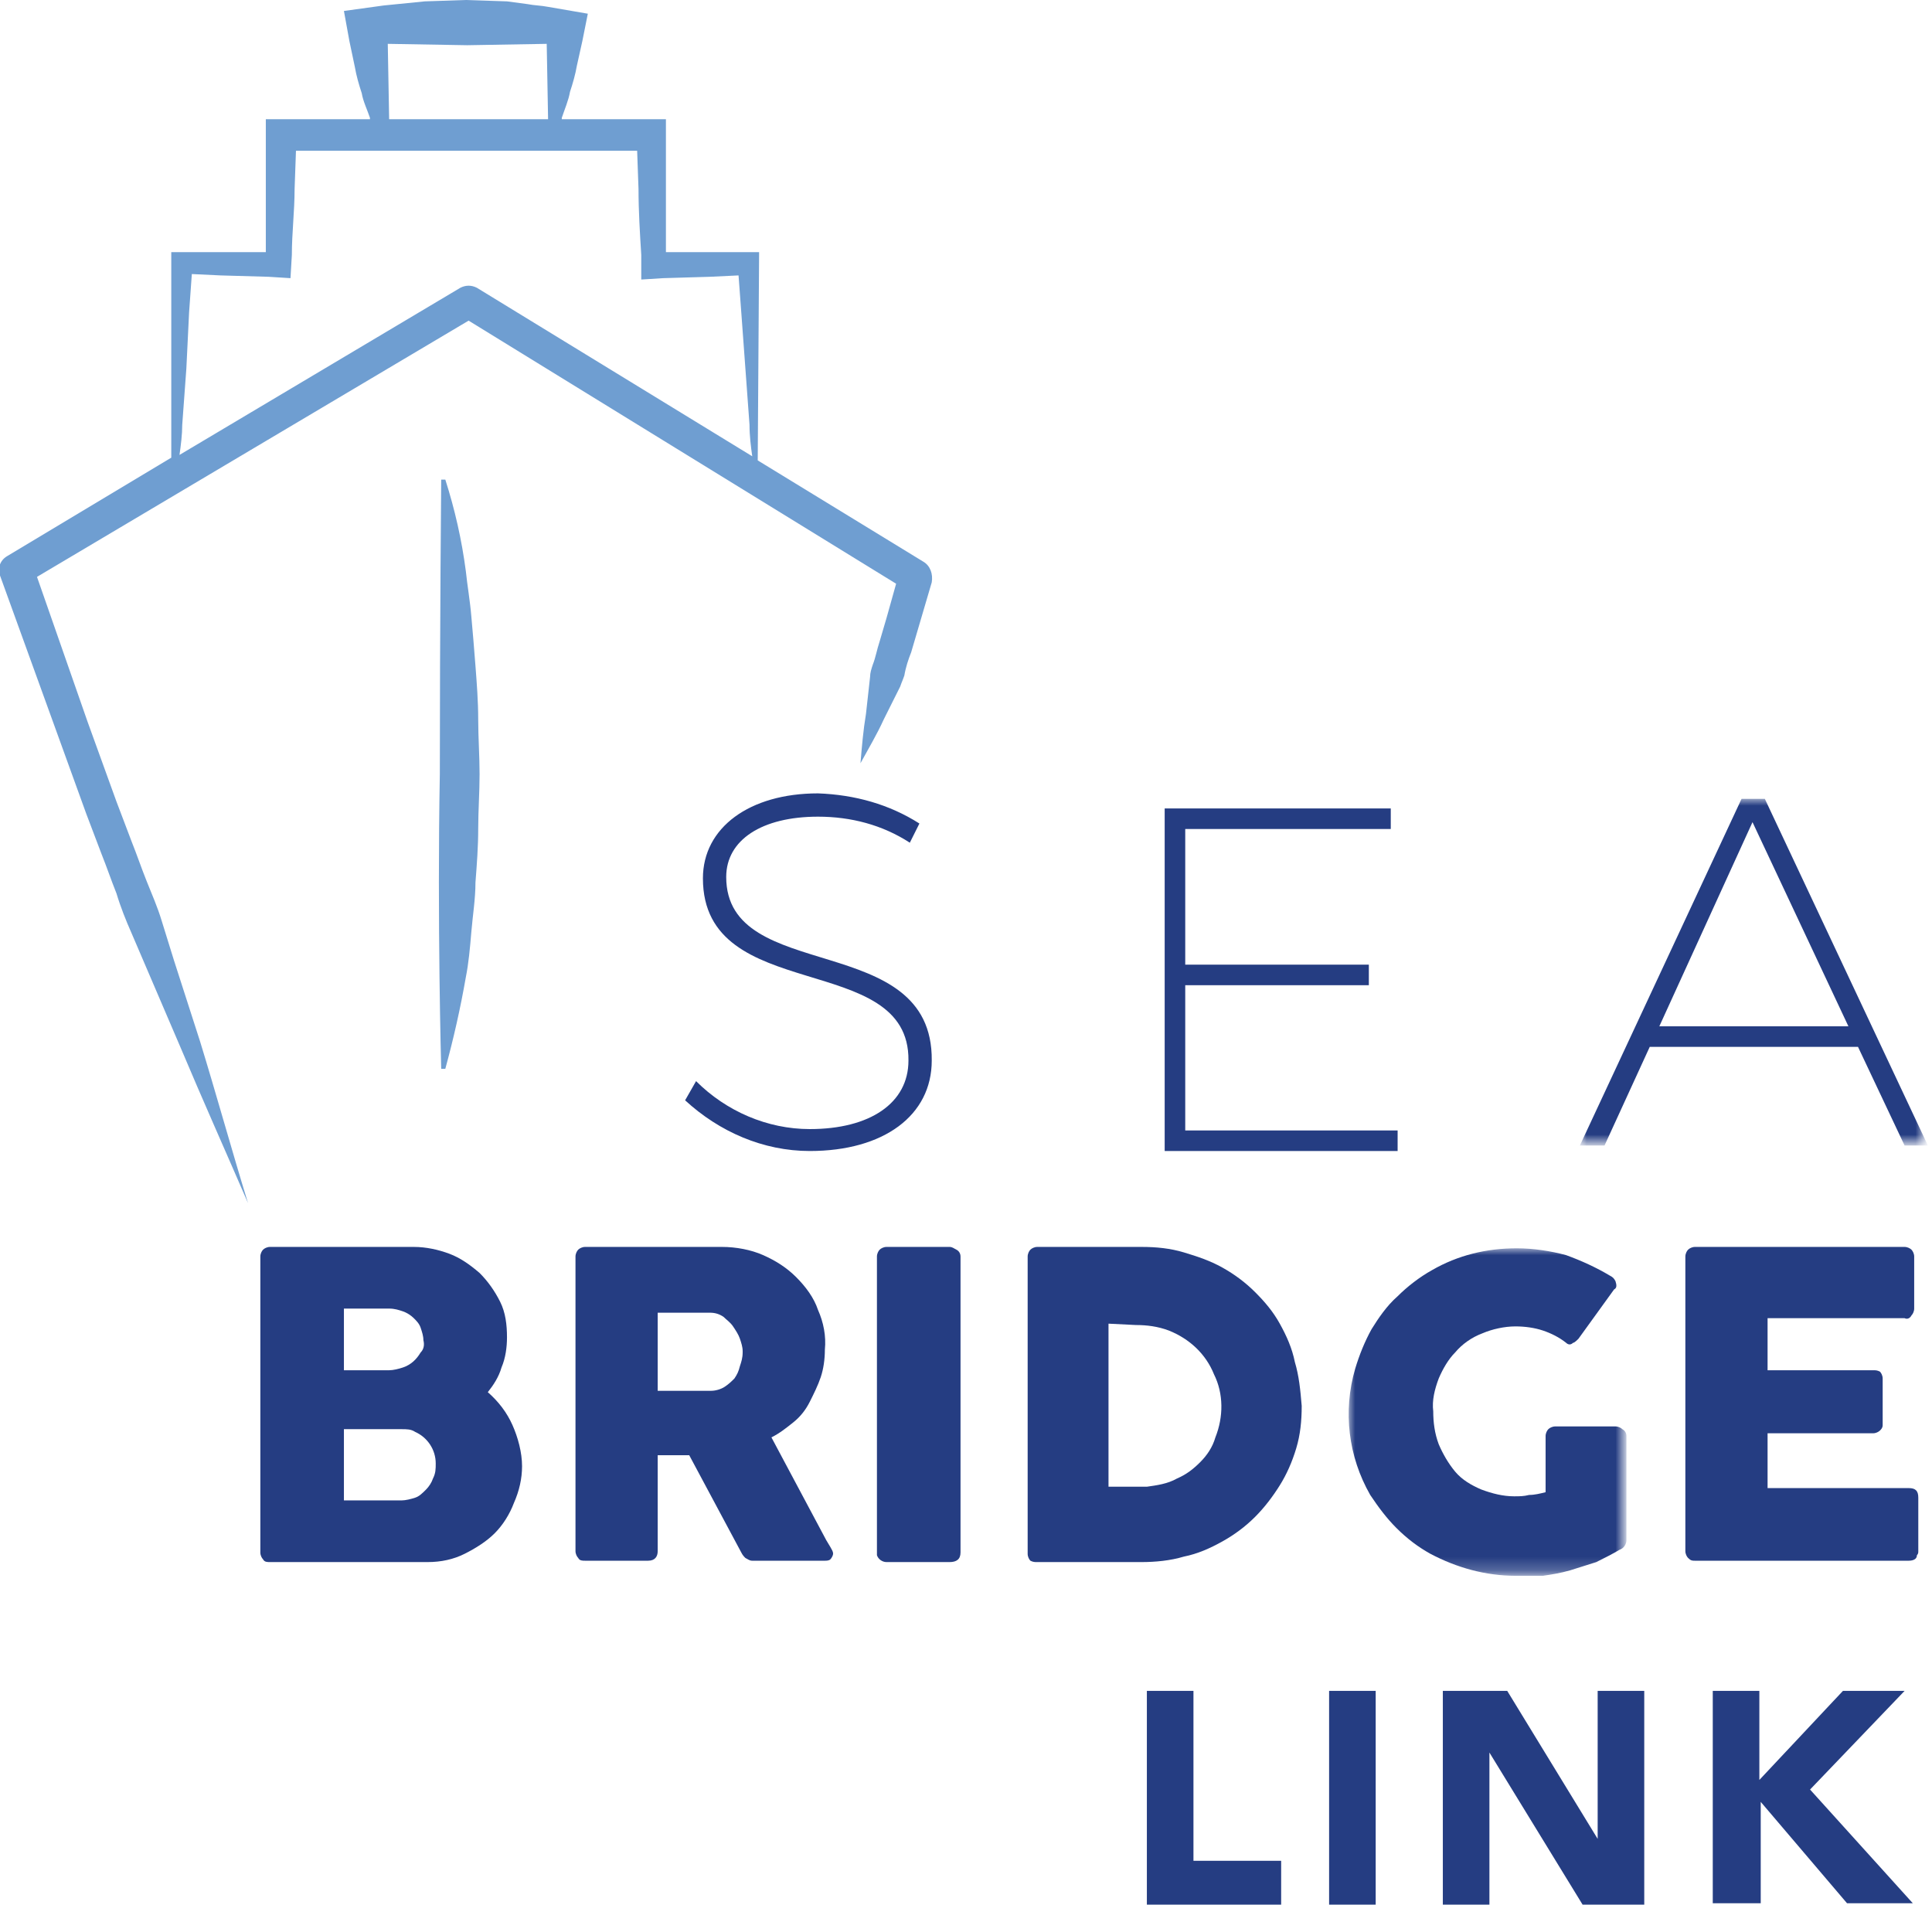 <?xml version="1.0" encoding="utf-8"?>
<!-- Generator: Adobe Illustrator 23.0.2, SVG Export Plug-In . SVG Version: 6.00 Build 0)  -->
<svg version="1.1" id="Capa_1" xmlns="http://www.w3.org/2000/svg" xmlns:xlink="http://www.w3.org/1999/xlink" x="0px" y="0px"
	 viewBox="0 0 141 139" style="enable-background:new 0 0 141 139;" xml:space="preserve">
<style type="text/css">
	.st0{fill-rule:evenodd;clip-rule:evenodd;fill:#6f9ed1;}
	.st1{fill-rule:evenodd;clip-rule:evenodd;fill:#253d82;}
	.st2{filter:url(#Adobe_OpacityMaskFilter);}
	.st3{fill-rule:evenodd;clip-rule:evenodd;fill:#FFFFFF;}
	.st4{mask:url(#mask-2_1_);fill-rule:evenodd;clip-rule:evenodd;fill:#253d82;}
	.st5{filter:url(#Adobe_OpacityMaskFilter_1_);}
	.st6{mask:url(#mask-4_1_);fill-rule:evenodd;clip-rule:evenodd;fill:#253d82;}
</style>
<title>Group</title>
<desc>Created with Sketch.</desc>
<g id="Prototype">
	<g id="Splash-screen" transform="translate(-650, -439)">
		<g id="Group" transform="translate(650, 439)">
			<g id="Group-25">
				<path id="Fill-1" class="st0" d="M33.6,21L13.1,33.2c0.1-0.7,0.2-1.5,0.2-2.2c0.1-1.4,0.2-2.8,0.3-4.1l0.2-4.1L14,20l2.1,0.1
					l3.5,0.1l1.6,0.1l0.1-1.7c0-1.6,0.2-3.2,0.2-4.8l0.1-2.8h1.7h3.6H34h7.2h3.6h1.7l0.1,2.8c0,1.6,0.1,3.2,0.2,4.8v1.8l1.6-0.1
					l3.4-0.1l2.1-0.1l0.2,2.7l0.3,4.1c0.1,1.4,0.2,2.8,0.3,4.1c0,0.8,0.1,1.6,0.2,2.3L34.8,21C34.4,20.8,34,20.8,33.6,21z M28.3,3.2
					l5.8,0.1l5.8-0.1l0.1,5.5H28.4L28.3,3.2z M67.4,41l-12.1-7.4l0.1-15v-0.2h-0.2h-6.6V9V8.7H41V8.6c0.2-0.6,0.5-1.3,0.6-1.9
					c0.2-0.6,0.4-1.3,0.5-1.9L42.5,3l0.4-2L40,0.5c-0.5-0.1-1-0.1-1.5-0.2L37,0.1L34,0l-3,0.1c-1,0.1-2,0.2-3,0.3l-2.9,0.4L25.5,3
					l0.4,1.9c0.1,0.6,0.3,1.3,0.5,1.9C26.5,7.4,26.8,8,27,8.6v0.1h-7.6v0.2v9.5h-6.7h-0.2v0.2v14.8l-12,7.2
					c-0.5,0.3-0.7,0.9-0.5,1.4l4.2,11.6l2.1,5.8l1.1,2.9c0.4,1,0.7,1.9,1.1,2.9c0.3,1,0.7,2,1.1,2.9l1.2,2.8l2.4,5.6
					c1.6,3.8,3.3,7.6,4.9,11.3c-1.2-3.9-2.3-7.9-3.5-11.8l-1.9-5.9l-0.9-2.9c-0.3-1-0.7-1.9-1.1-2.9c-0.4-1-0.7-1.9-1.1-2.9
					l-1.1-2.9l-2.1-5.8L2.7,42.1l31.5-18.7l31.2,19.2l-0.7,2.5l-0.5,1.7c-0.2,0.6-0.3,1.2-0.5,1.7c-0.1,0.3-0.2,0.6-0.2,0.9
					l-0.1,0.9l-0.2,1.8c-0.2,1.2-0.3,2.4-0.4,3.6c0.6-1.1,1.2-2.1,1.7-3.2l0.8-1.6l0.4-0.8c0.1-0.3,0.2-0.5,0.3-0.8
					c0.1-0.6,0.3-1.2,0.5-1.7l0.5-1.7l1-3.4C68.1,41.9,67.9,41.3,67.4,41L67.4,41z"/>
				<path id="Fill-3" class="st0" d="M34.7,48.6c-0.1-1.3-0.2-2.5-0.3-3.6c-0.1-1.2-0.3-2.3-0.4-3.3c-0.3-2.3-0.8-4.5-1.5-6.7h-0.3
					c0,0-0.1,10.7-0.1,21.5C31.9,67.2,32.2,78,32.2,78h0.3c0.6-2.2,1.1-4.4,1.5-6.7c0.2-1,0.3-2.1,0.4-3.3s0.3-2.4,0.3-3.6
					c0.1-1.3,0.2-2.6,0.2-3.9c0-1.3,0.1-2.7,0.1-4c0-1.3-0.1-2.7-0.1-4C34.9,51.2,34.8,49.9,34.7,48.6"/>
				<path id="Fill-5" class="st1" d="M67.1,60.1l-0.7,1.4c-2-1.3-4.3-1.9-6.7-1.9c-4.1,0-6.7,1.7-6.7,4.4c0,7.9,15.1,3.8,15,13.4
					c0,4-3.5,6.6-8.9,6.6c-3.4,0-6.6-1.4-9.1-3.7l0.8-1.4c2.2,2.2,5.2,3.5,8.3,3.5c4.4,0,7.2-1.9,7.2-5c0.1-8.1-15-4-15-13.3
					c0-3.7,3.4-6.2,8.4-6.2C62.4,58,64.9,58.7,67.1,60.1"/>
				<polygon id="Fill-7" class="st1" points="86.5,60.5 86.5,70.4 99.9,70.4 99.9,71.9 86.5,71.9 86.5,82.5 102,82.5 102,84 85,84 
					85,59 101.5,59 101.5,60.5 				"/>
				<g id="Group-11" transform="translate(115, 58)">
					<g id="Clip-10">
					</g>
					<defs>
						<filter id="Adobe_OpacityMaskFilter" filterUnits="userSpaceOnUse" x="0.3" y="0.3" width="25.2" height="25.3">
							<feColorMatrix  type="matrix" values="1 0 0 0 0  0 1 0 0 0  0 0 1 0 0  0 0 0 1 0"/>
						</filter>
					</defs>
					<mask maskUnits="userSpaceOnUse" x="0.3" y="0.3" width="25.2" height="25.3" id="mask-2_1_">
						<g class="st2">
							<polygon id="path-1_1_" class="st3" points="0.3,0.3 25.6,0.3 25.6,25.6 0.3,25.6 							"/>
						</g>
					</mask>
					<path id="Fill-9" class="st4" d="M12.9,2L6.1,16.9h13.8L12.9,2z M5.4,18.4l-3.3,7.2H0.3L12.1,0.3h1.7l11.9,25.3h-1.7l-3.4-7.2
						H5.4z"/>
				</g>
				<path id="Fill-12" class="st1" d="M31.8,106.8c0-1-0.6-1.9-1.5-2.3c-0.3-0.2-0.6-0.2-1-0.2l-4.2,0v5.2h4.2c0.3,0,0.7-0.1,1-0.2
					c0.3-0.1,0.5-0.3,0.8-0.6c0.2-0.2,0.4-0.5,0.5-0.8C31.8,107.5,31.8,107.2,31.8,106.8z M30.9,97.8c0-0.3-0.1-0.6-0.2-0.9
					c-0.1-0.3-0.3-0.5-0.5-0.7c-0.2-0.2-0.5-0.4-0.8-0.5c-0.3-0.1-0.6-0.2-1-0.2h-3.3v4.5l3.3,0c0.3,0,0.7-0.1,1-0.2
					c0.6-0.2,1-0.6,1.3-1.1C30.9,98.5,31,98.2,30.9,97.8L30.9,97.8z M19,91.7c0-0.2,0.1-0.4,0.2-0.5c0.1-0.1,0.3-0.2,0.5-0.2h10.5
					c0.9,0,1.8,0.2,2.6,0.5c0.8,0.3,1.5,0.8,2.2,1.4c0.6,0.6,1.1,1.3,1.5,2.1c0.4,0.8,0.5,1.7,0.5,2.6c0,0.7-0.1,1.5-0.4,2.2
					c-0.2,0.7-0.6,1.3-1,1.8c0.8,0.7,1.4,1.5,1.8,2.4c0.4,0.9,0.7,2,0.7,3c0,0.9-0.2,1.8-0.6,2.7c-0.3,0.8-0.8,1.6-1.4,2.2
					c-0.6,0.6-1.4,1.1-2.2,1.5c-0.8,0.4-1.7,0.6-2.7,0.6H19.7c-0.2,0-0.4,0-0.5-0.2c-0.1-0.1-0.2-0.3-0.2-0.5V91.7z"/>
				<path id="Fill-14" class="st1" d="M54.2,98.6c0-0.3-0.1-0.6-0.2-0.9c-0.1-0.3-0.3-0.6-0.5-0.9c-0.2-0.3-0.5-0.5-0.7-0.7
					c-0.3-0.2-0.6-0.3-1-0.3H51h-0.8H48v5.7h3.4h0.5c0.3,0,0.7-0.1,1-0.3c0.3-0.2,0.5-0.4,0.7-0.6c0.2-0.3,0.3-0.5,0.4-0.9
					c0.1-0.3,0.2-0.6,0.2-1V98.6z M42,91.7c0-0.2,0.1-0.4,0.2-0.5c0.1-0.1,0.3-0.2,0.5-0.2h10c1,0,2.1,0.2,3,0.6
					c0.9,0.4,1.7,0.9,2.4,1.6c0.7,0.7,1.3,1.5,1.6,2.4c0.4,0.9,0.6,1.9,0.5,2.9c0,0.7-0.1,1.4-0.3,2c-0.2,0.6-0.5,1.2-0.8,1.8
					c-0.3,0.6-0.7,1.1-1.2,1.5c-0.5,0.4-1,0.8-1.6,1.1l4,7.5l0.3,0.5c0.1,0.2,0.2,0.3,0.2,0.5c0,0.1-0.1,0.3-0.2,0.4
					c-0.1,0.1-0.3,0.1-0.4,0.1h-5.3c-0.2,0-0.3-0.1-0.5-0.2c-0.1-0.1-0.2-0.2-0.3-0.4l-3.8-7.1H48v7c0,0.4-0.2,0.7-0.7,0.7h-4.6
					c-0.2,0-0.4,0-0.5-0.2c-0.1-0.1-0.2-0.3-0.2-0.5L42,91.7z"/>
				<path id="Fill-16" class="st1" d="M64,91.7c0-0.2,0.1-0.4,0.2-0.5c0.1-0.1,0.3-0.2,0.5-0.2h4.6c0.2,0,0.3,0.1,0.5,0.2
					c0.2,0.1,0.3,0.3,0.3,0.5v21.6c0,0.5-0.3,0.7-0.8,0.7h-4.6c-0.3,0-0.6-0.2-0.7-0.5c0-0.1,0-0.1,0-0.2V91.7z"/>
				<path id="Fill-18" class="st1" d="M80.9,96.6v11.9h1.3H83h0.7c0.7-0.1,1.5-0.2,2.2-0.6c0.7-0.3,1.2-0.7,1.7-1.2
					c0.5-0.5,0.9-1.1,1.1-1.8c0.6-1.5,0.6-3.2-0.1-4.6c-0.6-1.5-1.8-2.6-3.3-3.2c-0.8-0.3-1.6-0.4-2.4-0.4L80.9,96.6z M95,102.6
					c0,1.1-0.1,2.1-0.4,3.1c-0.3,1-0.7,1.9-1.2,2.7c-0.5,0.8-1.1,1.6-1.8,2.3c-0.7,0.7-1.5,1.3-2.4,1.8c-0.9,0.5-1.8,0.9-2.8,1.1
					c-1,0.3-2.1,0.4-3.1,0.4h-7.6c-0.2,0-0.3,0-0.5-0.1c-0.1-0.1-0.2-0.3-0.2-0.5V91.7c0-0.2,0.1-0.4,0.2-0.5
					c0.1-0.1,0.3-0.2,0.5-0.2h7.6c1.1,0,2.1,0.1,3.1,0.4c1,0.3,1.9,0.6,2.8,1.1c0.9,0.5,1.7,1.1,2.4,1.8c0.7,0.7,1.3,1.4,1.8,2.3
					c0.5,0.9,0.9,1.8,1.1,2.8C94.8,100.4,94.9,101.4,95,102.6L95,102.6z"/>
				<g id="Group-22" transform="translate(98, 91)">
					<g id="Clip-21">
					</g>
					<defs>
						<filter id="Adobe_OpacityMaskFilter_1_" filterUnits="userSpaceOnUse" x="0.4" y="0.1" width="20.3" height="23.9">
							<feColorMatrix  type="matrix" values="1 0 0 0 0  0 1 0 0 0  0 0 1 0 0  0 0 0 1 0"/>
						</filter>
					</defs>
					<mask maskUnits="userSpaceOnUse" x="0.4" y="0.1" width="20.3" height="23.9" id="mask-4_1_">
						<g class="st5">
							<polygon id="path-3_1_" class="st3" points="0.4,0.1 20.7,0.1 20.7,24 0.4,24 							"/>
						</g>
					</mask>
					<path id="Fill-20" class="st6" d="M16.3,7c-0.5-0.4-1.1-0.7-1.7-0.9c-0.6-0.2-1.3-0.3-2-0.3c-0.8,0-1.7,0.2-2.4,0.5
						C9.4,6.6,8.7,7.1,8.2,7.7C7.7,8.2,7.3,8.9,7,9.6c-0.3,0.8-0.5,1.6-0.4,2.4c0,0.8,0.1,1.6,0.4,2.4c0.3,0.7,0.7,1.4,1.2,2
						c0.5,0.6,1.2,1,1.9,1.3c0.8,0.3,1.6,0.5,2.4,0.5c0.4,0,0.7,0,1.1-0.1c0.4,0,0.8-0.1,1.2-0.2v-4.1c0-0.2,0.1-0.4,0.2-0.5
						c0.1-0.1,0.3-0.2,0.5-0.2h4.4c0.2,0,0.4,0.1,0.5,0.2c0.2,0.1,0.3,0.3,0.3,0.5v7.6c0,0.3-0.2,0.6-0.5,0.7
						c-0.5,0.3-1.1,0.6-1.7,0.9c-0.6,0.2-1.3,0.4-1.9,0.6c-0.7,0.2-1.3,0.3-2,0.4C14,24,13.3,24,12.6,24c-2.2,0-4.3-0.6-6.2-1.6
						c-0.9-0.5-1.7-1.1-2.5-1.9C3.2,19.8,2.6,19,2,18.1C0.4,15.3,0,12,0.9,8.9c0.3-1,0.7-2,1.2-2.9C2.6,5.2,3.2,4.3,4,3.6
						c0.7-0.7,1.6-1.4,2.5-1.9c1.9-1.1,4-1.6,6.2-1.6c1.2,0,2.5,0.2,3.6,0.5c1.1,0.4,2.2,0.9,3.2,1.5c0.2,0.1,0.3,0.2,0.4,0.4
						C20,2.8,20,3,19.8,3.1l-2.6,3.6c-0.1,0.1-0.3,0.3-0.4,0.3C16.6,7.2,16.4,7.1,16.3,7"/>
				</g>
				<path id="Fill-23" class="st1" d="M123,91.7c0-0.2,0.1-0.4,0.2-0.5c0.1-0.1,0.3-0.2,0.5-0.2H139c0.2,0,0.4,0.1,0.5,0.2
					c0.1,0.1,0.2,0.3,0.2,0.5v3.8c0,0.2-0.1,0.4-0.2,0.5c-0.1,0.2-0.3,0.3-0.5,0.2h-10v3.8h7.7c0.2,0,0.3,0,0.5,0.1
					c0.1,0.1,0.2,0.3,0.2,0.5v3.4c0,0.2-0.1,0.3-0.2,0.4c-0.1,0.1-0.3,0.2-0.5,0.2H129v4h10.3c0.5,0,0.7,0.2,0.7,0.7v3.9
					c0,0.1,0,0.2-0.1,0.3c0,0.3-0.3,0.4-0.6,0.4h-15.6c-0.2,0-0.3,0-0.5-0.2c-0.1-0.1-0.2-0.3-0.2-0.5V91.7z"/>
			</g>
			<path id="LINK" class="st1" d="M83.7,123.4h3.4v12.4h6.4v3.2h-9.8V123.4z M97,123.4h3.4V139H97V123.4z M105.3,123.4h4.7l6.6,10.8
				h0v-10.8h3.4V139h-4.5l-6.8-11.1h0V139h-3.4V123.4z M125,123.4h3.4v6.5l6.1-6.5h4.5l-6.9,7.2l7.5,8.3h-4.8l-6.3-7.4v7.4H125
				V123.4z"/>
		</g>
	</g>
</g>
</svg>
